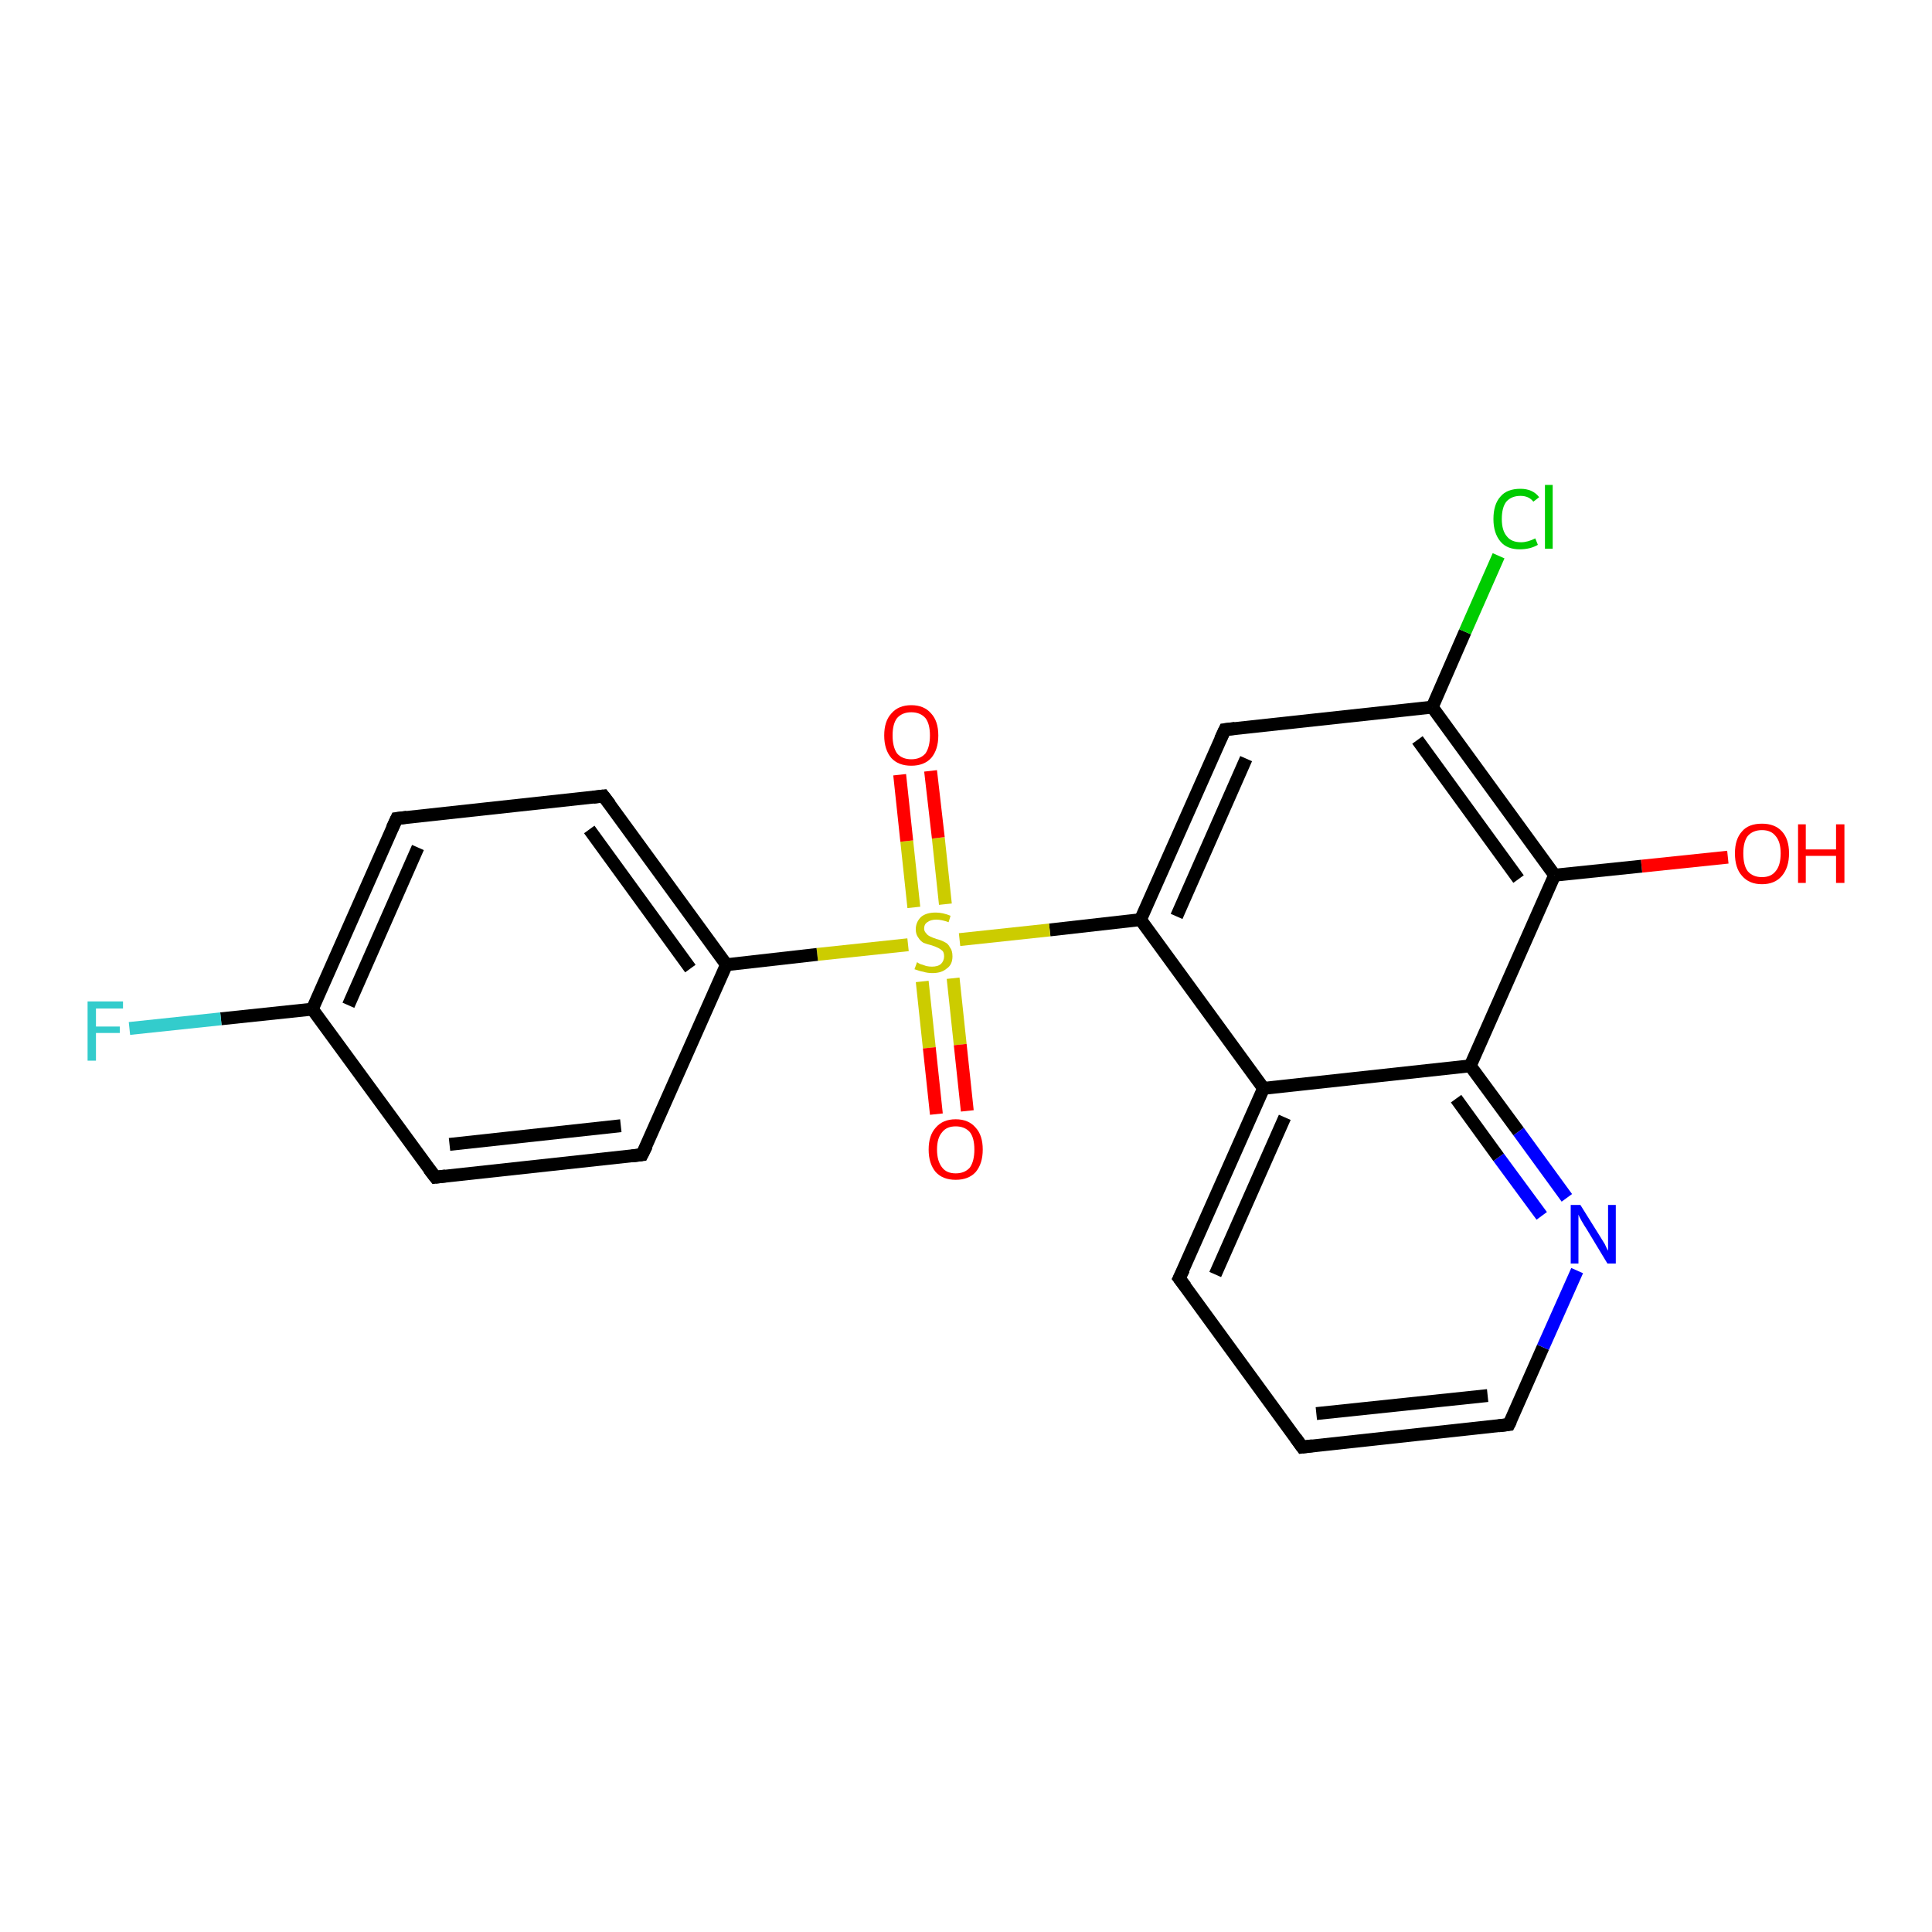 <?xml version='1.0' encoding='iso-8859-1'?>
<svg version='1.1' baseProfile='full'
              xmlns='http://www.w3.org/2000/svg'
                      xmlns:rdkit='http://www.rdkit.org/xml'
                      xmlns:xlink='http://www.w3.org/1999/xlink'
                  xml:space='preserve'
width='300px' height='300px' viewBox='0 0 300 300'>
<!-- END OF HEADER -->
<rect style='opacity:1.0;fill:#FFFFFF;stroke:none' width='300.0' height='300.0' x='0.0' y='0.0'> </rect>
<path class='bond-0 atom-0 atom-1' d='M 268.3,133.1 L 254.9,134.5' style='fill:none;fill-rule:evenodd;stroke:#FF0000;stroke-width:2.0px;stroke-linecap:butt;stroke-linejoin:miter;stroke-opacity:1' />
<path class='bond-0 atom-0 atom-1' d='M 254.9,134.5 L 241.4,135.9' style='fill:none;fill-rule:evenodd;stroke:#000000;stroke-width:2.0px;stroke-linecap:butt;stroke-linejoin:miter;stroke-opacity:1' />
<path class='bond-1 atom-1 atom-2' d='M 241.4,135.9 L 222.4,109.8' style='fill:none;fill-rule:evenodd;stroke:#000000;stroke-width:2.0px;stroke-linecap:butt;stroke-linejoin:miter;stroke-opacity:1' />
<path class='bond-1 atom-1 atom-2' d='M 235.8,136.5 L 220.1,114.9' style='fill:none;fill-rule:evenodd;stroke:#000000;stroke-width:2.0px;stroke-linecap:butt;stroke-linejoin:miter;stroke-opacity:1' />
<path class='bond-2 atom-2 atom-3' d='M 222.4,109.8 L 227.5,98.1' style='fill:none;fill-rule:evenodd;stroke:#000000;stroke-width:2.0px;stroke-linecap:butt;stroke-linejoin:miter;stroke-opacity:1' />
<path class='bond-2 atom-2 atom-3' d='M 227.5,98.1 L 232.7,86.3' style='fill:none;fill-rule:evenodd;stroke:#00CC00;stroke-width:2.0px;stroke-linecap:butt;stroke-linejoin:miter;stroke-opacity:1' />
<path class='bond-3 atom-2 atom-4' d='M 222.4,109.8 L 190.2,113.3' style='fill:none;fill-rule:evenodd;stroke:#000000;stroke-width:2.0px;stroke-linecap:butt;stroke-linejoin:miter;stroke-opacity:1' />
<path class='bond-4 atom-4 atom-5' d='M 190.2,113.3 L 177.1,142.8' style='fill:none;fill-rule:evenodd;stroke:#000000;stroke-width:2.0px;stroke-linecap:butt;stroke-linejoin:miter;stroke-opacity:1' />
<path class='bond-4 atom-4 atom-5' d='M 193.5,117.8 L 182.7,142.3' style='fill:none;fill-rule:evenodd;stroke:#000000;stroke-width:2.0px;stroke-linecap:butt;stroke-linejoin:miter;stroke-opacity:1' />
<path class='bond-5 atom-5 atom-6' d='M 177.1,142.8 L 196.2,169.0' style='fill:none;fill-rule:evenodd;stroke:#000000;stroke-width:2.0px;stroke-linecap:butt;stroke-linejoin:miter;stroke-opacity:1' />
<path class='bond-6 atom-6 atom-7' d='M 196.2,169.0 L 183.1,198.5' style='fill:none;fill-rule:evenodd;stroke:#000000;stroke-width:2.0px;stroke-linecap:butt;stroke-linejoin:miter;stroke-opacity:1' />
<path class='bond-6 atom-6 atom-7' d='M 199.5,173.5 L 188.7,197.9' style='fill:none;fill-rule:evenodd;stroke:#000000;stroke-width:2.0px;stroke-linecap:butt;stroke-linejoin:miter;stroke-opacity:1' />
<path class='bond-7 atom-7 atom-8' d='M 183.1,198.5 L 202.2,224.7' style='fill:none;fill-rule:evenodd;stroke:#000000;stroke-width:2.0px;stroke-linecap:butt;stroke-linejoin:miter;stroke-opacity:1' />
<path class='bond-8 atom-8 atom-9' d='M 202.2,224.7 L 234.3,221.2' style='fill:none;fill-rule:evenodd;stroke:#000000;stroke-width:2.0px;stroke-linecap:butt;stroke-linejoin:miter;stroke-opacity:1' />
<path class='bond-8 atom-8 atom-9' d='M 204.4,219.5 L 231.0,216.7' style='fill:none;fill-rule:evenodd;stroke:#000000;stroke-width:2.0px;stroke-linecap:butt;stroke-linejoin:miter;stroke-opacity:1' />
<path class='bond-9 atom-9 atom-10' d='M 234.3,221.2 L 239.6,209.2' style='fill:none;fill-rule:evenodd;stroke:#000000;stroke-width:2.0px;stroke-linecap:butt;stroke-linejoin:miter;stroke-opacity:1' />
<path class='bond-9 atom-9 atom-10' d='M 239.6,209.2 L 244.9,197.3' style='fill:none;fill-rule:evenodd;stroke:#0000FF;stroke-width:2.0px;stroke-linecap:butt;stroke-linejoin:miter;stroke-opacity:1' />
<path class='bond-10 atom-10 atom-11' d='M 243.3,186.0 L 235.8,175.7' style='fill:none;fill-rule:evenodd;stroke:#0000FF;stroke-width:2.0px;stroke-linecap:butt;stroke-linejoin:miter;stroke-opacity:1' />
<path class='bond-10 atom-10 atom-11' d='M 235.8,175.7 L 228.3,165.5' style='fill:none;fill-rule:evenodd;stroke:#000000;stroke-width:2.0px;stroke-linecap:butt;stroke-linejoin:miter;stroke-opacity:1' />
<path class='bond-10 atom-10 atom-11' d='M 239.4,188.8 L 232.7,179.7' style='fill:none;fill-rule:evenodd;stroke:#0000FF;stroke-width:2.0px;stroke-linecap:butt;stroke-linejoin:miter;stroke-opacity:1' />
<path class='bond-10 atom-10 atom-11' d='M 232.7,179.7 L 226.1,170.6' style='fill:none;fill-rule:evenodd;stroke:#000000;stroke-width:2.0px;stroke-linecap:butt;stroke-linejoin:miter;stroke-opacity:1' />
<path class='bond-11 atom-5 atom-12' d='M 177.1,142.8 L 163.0,144.4' style='fill:none;fill-rule:evenodd;stroke:#000000;stroke-width:2.0px;stroke-linecap:butt;stroke-linejoin:miter;stroke-opacity:1' />
<path class='bond-11 atom-5 atom-12' d='M 163.0,144.4 L 149.0,145.9' style='fill:none;fill-rule:evenodd;stroke:#CCCC00;stroke-width:2.0px;stroke-linecap:butt;stroke-linejoin:miter;stroke-opacity:1' />
<path class='bond-12 atom-12 atom-13' d='M 143.2,152.4 L 144.3,162.7' style='fill:none;fill-rule:evenodd;stroke:#CCCC00;stroke-width:2.0px;stroke-linecap:butt;stroke-linejoin:miter;stroke-opacity:1' />
<path class='bond-12 atom-12 atom-13' d='M 144.3,162.7 L 145.4,173.0' style='fill:none;fill-rule:evenodd;stroke:#FF0000;stroke-width:2.0px;stroke-linecap:butt;stroke-linejoin:miter;stroke-opacity:1' />
<path class='bond-12 atom-12 atom-13' d='M 148.0,151.9 L 149.1,162.2' style='fill:none;fill-rule:evenodd;stroke:#CCCC00;stroke-width:2.0px;stroke-linecap:butt;stroke-linejoin:miter;stroke-opacity:1' />
<path class='bond-12 atom-12 atom-13' d='M 149.1,162.2 L 150.2,172.5' style='fill:none;fill-rule:evenodd;stroke:#FF0000;stroke-width:2.0px;stroke-linecap:butt;stroke-linejoin:miter;stroke-opacity:1' />
<path class='bond-13 atom-12 atom-14' d='M 146.8,140.4 L 145.7,130.1' style='fill:none;fill-rule:evenodd;stroke:#CCCC00;stroke-width:2.0px;stroke-linecap:butt;stroke-linejoin:miter;stroke-opacity:1' />
<path class='bond-13 atom-12 atom-14' d='M 145.7,130.1 L 144.5,119.7' style='fill:none;fill-rule:evenodd;stroke:#FF0000;stroke-width:2.0px;stroke-linecap:butt;stroke-linejoin:miter;stroke-opacity:1' />
<path class='bond-13 atom-12 atom-14' d='M 141.9,140.9 L 140.8,130.6' style='fill:none;fill-rule:evenodd;stroke:#CCCC00;stroke-width:2.0px;stroke-linecap:butt;stroke-linejoin:miter;stroke-opacity:1' />
<path class='bond-13 atom-12 atom-14' d='M 140.8,130.6 L 139.7,120.3' style='fill:none;fill-rule:evenodd;stroke:#FF0000;stroke-width:2.0px;stroke-linecap:butt;stroke-linejoin:miter;stroke-opacity:1' />
<path class='bond-14 atom-12 atom-15' d='M 141.0,146.7 L 126.9,148.2' style='fill:none;fill-rule:evenodd;stroke:#CCCC00;stroke-width:2.0px;stroke-linecap:butt;stroke-linejoin:miter;stroke-opacity:1' />
<path class='bond-14 atom-12 atom-15' d='M 126.9,148.2 L 112.8,149.8' style='fill:none;fill-rule:evenodd;stroke:#000000;stroke-width:2.0px;stroke-linecap:butt;stroke-linejoin:miter;stroke-opacity:1' />
<path class='bond-15 atom-15 atom-16' d='M 112.8,149.8 L 93.7,123.6' style='fill:none;fill-rule:evenodd;stroke:#000000;stroke-width:2.0px;stroke-linecap:butt;stroke-linejoin:miter;stroke-opacity:1' />
<path class='bond-15 atom-15 atom-16' d='M 107.2,150.4 L 91.5,128.8' style='fill:none;fill-rule:evenodd;stroke:#000000;stroke-width:2.0px;stroke-linecap:butt;stroke-linejoin:miter;stroke-opacity:1' />
<path class='bond-16 atom-16 atom-17' d='M 93.7,123.6 L 61.6,127.1' style='fill:none;fill-rule:evenodd;stroke:#000000;stroke-width:2.0px;stroke-linecap:butt;stroke-linejoin:miter;stroke-opacity:1' />
<path class='bond-17 atom-17 atom-18' d='M 61.6,127.1 L 48.5,156.7' style='fill:none;fill-rule:evenodd;stroke:#000000;stroke-width:2.0px;stroke-linecap:butt;stroke-linejoin:miter;stroke-opacity:1' />
<path class='bond-17 atom-17 atom-18' d='M 64.9,131.6 L 54.1,156.1' style='fill:none;fill-rule:evenodd;stroke:#000000;stroke-width:2.0px;stroke-linecap:butt;stroke-linejoin:miter;stroke-opacity:1' />
<path class='bond-18 atom-18 atom-19' d='M 48.5,156.7 L 34.3,158.2' style='fill:none;fill-rule:evenodd;stroke:#000000;stroke-width:2.0px;stroke-linecap:butt;stroke-linejoin:miter;stroke-opacity:1' />
<path class='bond-18 atom-18 atom-19' d='M 34.3,158.2 L 20.1,159.7' style='fill:none;fill-rule:evenodd;stroke:#33CCCC;stroke-width:2.0px;stroke-linecap:butt;stroke-linejoin:miter;stroke-opacity:1' />
<path class='bond-19 atom-18 atom-20' d='M 48.5,156.7 L 67.6,182.8' style='fill:none;fill-rule:evenodd;stroke:#000000;stroke-width:2.0px;stroke-linecap:butt;stroke-linejoin:miter;stroke-opacity:1' />
<path class='bond-20 atom-20 atom-21' d='M 67.6,182.8 L 99.7,179.3' style='fill:none;fill-rule:evenodd;stroke:#000000;stroke-width:2.0px;stroke-linecap:butt;stroke-linejoin:miter;stroke-opacity:1' />
<path class='bond-20 atom-20 atom-21' d='M 69.8,177.7 L 96.4,174.8' style='fill:none;fill-rule:evenodd;stroke:#000000;stroke-width:2.0px;stroke-linecap:butt;stroke-linejoin:miter;stroke-opacity:1' />
<path class='bond-21 atom-11 atom-1' d='M 228.3,165.5 L 241.4,135.9' style='fill:none;fill-rule:evenodd;stroke:#000000;stroke-width:2.0px;stroke-linecap:butt;stroke-linejoin:miter;stroke-opacity:1' />
<path class='bond-22 atom-21 atom-15' d='M 99.7,179.3 L 112.8,149.8' style='fill:none;fill-rule:evenodd;stroke:#000000;stroke-width:2.0px;stroke-linecap:butt;stroke-linejoin:miter;stroke-opacity:1' />
<path class='bond-23 atom-11 atom-6' d='M 228.3,165.5 L 196.2,169.0' style='fill:none;fill-rule:evenodd;stroke:#000000;stroke-width:2.0px;stroke-linecap:butt;stroke-linejoin:miter;stroke-opacity:1' />
<path d='M 191.8,113.1 L 190.2,113.3 L 189.5,114.8' style='fill:none;stroke:#000000;stroke-width:2.0px;stroke-linecap:butt;stroke-linejoin:miter;stroke-opacity:1;' />
<path d='M 183.8,197.1 L 183.1,198.5 L 184.1,199.8' style='fill:none;stroke:#000000;stroke-width:2.0px;stroke-linecap:butt;stroke-linejoin:miter;stroke-opacity:1;' />
<path d='M 201.2,223.3 L 202.2,224.7 L 203.8,224.5' style='fill:none;stroke:#000000;stroke-width:2.0px;stroke-linecap:butt;stroke-linejoin:miter;stroke-opacity:1;' />
<path d='M 232.7,221.4 L 234.3,221.2 L 234.6,220.6' style='fill:none;stroke:#000000;stroke-width:2.0px;stroke-linecap:butt;stroke-linejoin:miter;stroke-opacity:1;' />
<path d='M 94.7,124.9 L 93.7,123.6 L 92.1,123.8' style='fill:none;stroke:#000000;stroke-width:2.0px;stroke-linecap:butt;stroke-linejoin:miter;stroke-opacity:1;' />
<path d='M 63.2,126.9 L 61.6,127.1 L 60.9,128.6' style='fill:none;stroke:#000000;stroke-width:2.0px;stroke-linecap:butt;stroke-linejoin:miter;stroke-opacity:1;' />
<path d='M 66.6,181.5 L 67.6,182.8 L 69.2,182.6' style='fill:none;stroke:#000000;stroke-width:2.0px;stroke-linecap:butt;stroke-linejoin:miter;stroke-opacity:1;' />
<path d='M 98.1,179.5 L 99.7,179.3 L 100.4,177.9' style='fill:none;stroke:#000000;stroke-width:2.0px;stroke-linecap:butt;stroke-linejoin:miter;stroke-opacity:1;' />
<path class='atom-0' d='M 269.4 132.5
Q 269.4 130.3, 270.5 129.1
Q 271.5 127.9, 273.6 127.9
Q 275.6 127.9, 276.7 129.1
Q 277.8 130.3, 277.8 132.5
Q 277.8 134.7, 276.7 136.0
Q 275.6 137.3, 273.6 137.3
Q 271.6 137.3, 270.5 136.0
Q 269.4 134.8, 269.4 132.5
M 273.6 136.2
Q 275.0 136.2, 275.7 135.3
Q 276.5 134.4, 276.5 132.5
Q 276.5 130.7, 275.7 129.8
Q 275.0 128.9, 273.6 128.9
Q 272.2 128.9, 271.4 129.8
Q 270.7 130.7, 270.7 132.5
Q 270.7 134.4, 271.4 135.3
Q 272.2 136.2, 273.6 136.2
' fill='#FF0000'/>
<path class='atom-0' d='M 279.2 128.0
L 280.4 128.0
L 280.4 131.9
L 285.1 131.9
L 285.1 128.0
L 286.4 128.0
L 286.4 137.1
L 285.1 137.1
L 285.1 132.9
L 280.4 132.9
L 280.4 137.1
L 279.2 137.1
L 279.2 128.0
' fill='#FF0000'/>
<path class='atom-3' d='M 231.9 80.6
Q 231.9 78.3, 233.0 77.1
Q 234.0 75.9, 236.1 75.9
Q 238.0 75.9, 239.0 77.2
L 238.1 77.9
Q 237.4 77.0, 236.1 77.0
Q 234.7 77.0, 233.9 77.9
Q 233.2 78.8, 233.2 80.6
Q 233.2 82.4, 234.0 83.3
Q 234.7 84.2, 236.2 84.2
Q 237.2 84.2, 238.4 83.6
L 238.8 84.6
Q 238.3 84.9, 237.6 85.1
Q 236.8 85.3, 236.0 85.3
Q 234.0 85.3, 233.0 84.1
Q 231.9 82.8, 231.9 80.6
' fill='#00CC00'/>
<path class='atom-3' d='M 239.9 75.3
L 241.1 75.3
L 241.1 85.2
L 239.9 85.2
L 239.9 75.3
' fill='#00CC00'/>
<path class='atom-10' d='M 245.4 187.1
L 248.4 191.9
Q 248.7 192.4, 249.2 193.2
Q 249.6 194.1, 249.7 194.2
L 249.7 187.1
L 250.9 187.1
L 250.9 196.2
L 249.6 196.2
L 246.4 190.9
Q 246.0 190.3, 245.6 189.6
Q 245.2 188.9, 245.1 188.6
L 245.1 196.2
L 243.9 196.2
L 243.9 187.1
L 245.4 187.1
' fill='#0000FF'/>
<path class='atom-12' d='M 142.4 149.4
Q 142.5 149.5, 142.9 149.7
Q 143.3 149.8, 143.8 150.0
Q 144.3 150.1, 144.7 150.1
Q 145.6 150.1, 146.1 149.7
Q 146.6 149.2, 146.6 148.5
Q 146.6 148.0, 146.4 147.7
Q 146.1 147.4, 145.7 147.2
Q 145.3 147.0, 144.7 146.8
Q 143.9 146.6, 143.4 146.4
Q 142.9 146.1, 142.6 145.6
Q 142.2 145.1, 142.2 144.3
Q 142.2 143.2, 143.0 142.4
Q 143.8 141.7, 145.3 141.7
Q 146.4 141.7, 147.6 142.2
L 147.3 143.2
Q 146.2 142.8, 145.4 142.8
Q 144.5 142.8, 144.0 143.2
Q 143.5 143.5, 143.5 144.2
Q 143.5 144.6, 143.8 144.9
Q 144.0 145.2, 144.4 145.4
Q 144.8 145.6, 145.4 145.8
Q 146.2 146.0, 146.7 146.3
Q 147.2 146.5, 147.5 147.1
Q 147.9 147.6, 147.9 148.5
Q 147.9 149.8, 147.0 150.4
Q 146.2 151.1, 144.8 151.1
Q 144.0 151.1, 143.4 150.9
Q 142.8 150.8, 142.0 150.5
L 142.4 149.4
' fill='#CCCC00'/>
<path class='atom-13' d='M 144.2 178.5
Q 144.2 176.3, 145.3 175.1
Q 146.4 173.8, 148.4 173.8
Q 150.4 173.8, 151.5 175.1
Q 152.6 176.3, 152.6 178.5
Q 152.6 180.7, 151.5 182.0
Q 150.4 183.2, 148.4 183.2
Q 146.4 183.2, 145.3 182.0
Q 144.2 180.7, 144.2 178.5
M 148.4 182.2
Q 149.8 182.2, 150.6 181.3
Q 151.3 180.3, 151.3 178.5
Q 151.3 176.7, 150.6 175.8
Q 149.8 174.9, 148.4 174.9
Q 147.0 174.9, 146.3 175.8
Q 145.5 176.7, 145.5 178.5
Q 145.5 180.3, 146.3 181.3
Q 147.0 182.2, 148.4 182.2
' fill='#FF0000'/>
<path class='atom-14' d='M 137.3 114.2
Q 137.3 112.0, 138.4 110.8
Q 139.5 109.5, 141.5 109.5
Q 143.5 109.5, 144.6 110.8
Q 145.7 112.0, 145.7 114.2
Q 145.7 116.4, 144.6 117.7
Q 143.5 118.9, 141.5 118.9
Q 139.5 118.9, 138.4 117.7
Q 137.3 116.4, 137.3 114.2
M 141.5 117.9
Q 142.9 117.9, 143.7 117.0
Q 144.4 116.0, 144.4 114.2
Q 144.4 112.4, 143.7 111.5
Q 142.9 110.6, 141.5 110.6
Q 140.1 110.6, 139.3 111.5
Q 138.6 112.4, 138.6 114.2
Q 138.6 116.0, 139.3 117.0
Q 140.1 117.9, 141.5 117.9
' fill='#FF0000'/>
<path class='atom-19' d='M 13.6 155.5
L 19.1 155.5
L 19.1 156.6
L 14.9 156.6
L 14.9 159.4
L 18.6 159.4
L 18.6 160.4
L 14.9 160.4
L 14.9 164.7
L 13.6 164.7
L 13.6 155.5
' fill='#33CCCC'/>
</svg>
